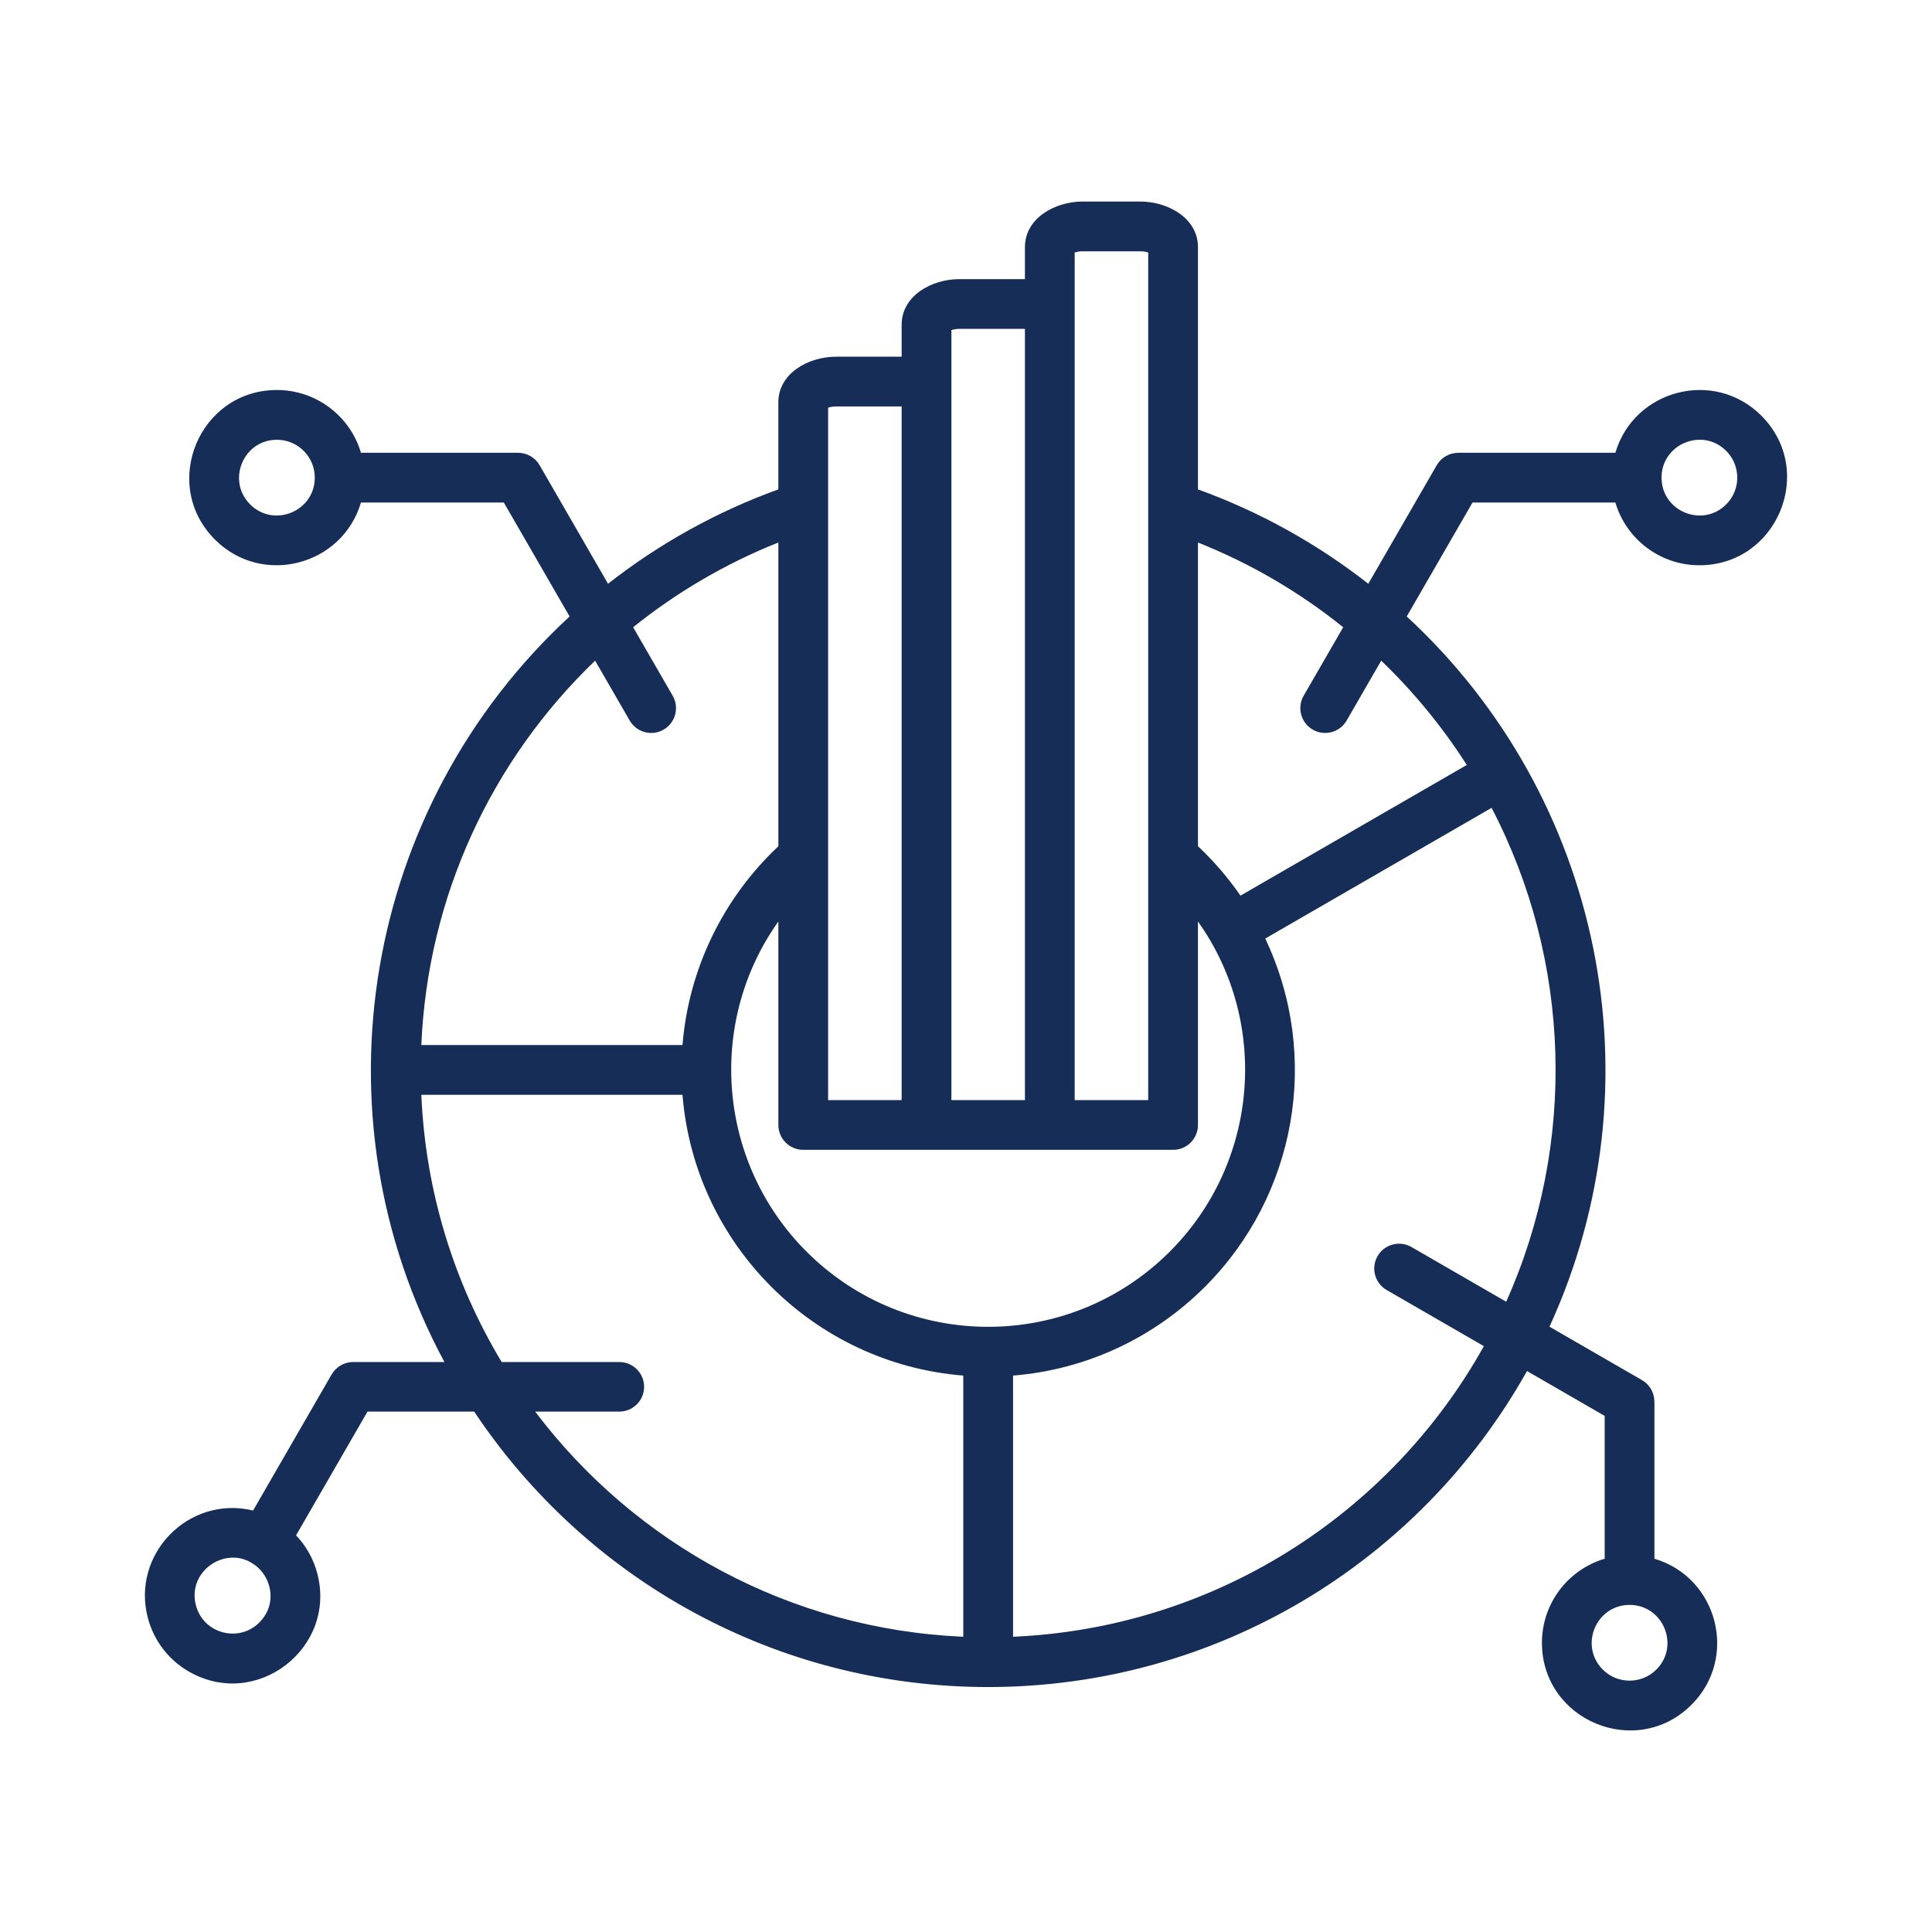 <svg width="90" height="90" viewBox="0 0 90 90" fill="none" xmlns="http://www.w3.org/2000/svg">
<path fill-rule="evenodd" clip-rule="evenodd" d="M55.806 22.798C58.695 23.842 61.368 25.336 63.741 27.194L66.929 21.671C67.144 21.301 67.531 21.094 67.93 21.094V21.091H75.25C76.121 18.146 79.854 17.166 82.051 19.364C84.617 21.93 82.789 26.332 79.165 26.332C77.334 26.332 75.756 25.119 75.25 23.409H68.596L65.531 28.717C74.624 37.113 77.381 50.458 72.181 61.803L76.491 64.291C76.861 64.506 77.067 64.893 77.068 65.292H77.07V72.612C80.016 73.483 80.995 77.216 78.798 79.413C76.232 81.979 71.829 80.151 71.829 76.527C71.829 74.698 73.041 73.118 74.752 72.612V65.958L71.133 63.868C66.14 72.782 56.669 78.589 46.032 78.589C36.16 78.589 27.31 73.596 22.089 65.757H17.12L13.792 71.522C14.268 72.022 14.602 72.629 14.776 73.278C15.709 76.76 11.949 79.686 8.793 77.865C7.818 77.302 7.163 76.396 6.892 75.388C6.091 72.394 8.8 69.641 11.789 70.367L15.451 64.023L15.453 64.024C15.652 63.68 16.025 63.448 16.452 63.448H20.703C14.47 51.873 16.933 37.582 26.534 28.717L23.469 23.409H16.815C15.944 26.354 12.211 27.334 10.014 25.136C7.448 22.57 9.276 18.168 12.9 18.168C14.729 18.168 16.309 19.379 16.815 21.091H24.135V21.093C24.534 21.094 24.921 21.3 25.136 21.67L28.324 27.193C30.697 25.335 33.37 23.842 36.258 22.798V18.743C36.258 17.399 37.641 16.616 38.956 16.616H42.002V15.129C42.002 13.785 43.384 13.002 44.699 13.002H47.745V11.515C47.745 10.171 49.127 9.388 50.442 9.388H53.109C54.424 9.388 55.806 10.171 55.806 11.515V22.798H55.806ZM47.745 15.32H44.699C44.548 15.32 44.418 15.342 44.32 15.378V51.246H47.745V15.32H47.745ZM50.063 51.246H53.488V11.764C53.39 11.727 53.261 11.706 53.109 11.706H50.443C50.291 11.706 50.161 11.727 50.063 11.764V51.246H50.063ZM50.802 53.564H37.418C36.778 53.564 36.259 53.045 36.259 52.405V42.927C32.895 47.662 33.444 54.178 37.569 58.303C42.243 62.977 49.822 62.977 54.495 58.303C58.621 54.178 59.17 47.662 55.806 42.927V52.405C55.806 53.045 55.288 53.564 54.648 53.564H50.802ZM55.806 39.421C56.544 40.114 57.208 40.885 57.786 41.722L68.328 35.635C67.196 33.862 65.857 32.232 64.342 30.776L62.731 33.567C62.411 34.12 61.703 34.308 61.151 33.988C60.598 33.668 60.41 32.961 60.73 32.408L62.571 29.219C60.541 27.588 58.264 26.251 55.806 25.272V39.421ZM42.002 18.934H38.956C38.804 18.934 38.675 18.956 38.577 18.993V51.246H42.002V18.934ZM36.259 25.272C33.801 26.251 31.525 27.588 29.494 29.219L31.335 32.408C31.655 32.961 31.467 33.668 30.914 33.988C30.361 34.308 29.654 34.12 29.334 33.567L27.723 30.776C22.898 35.412 19.925 41.752 19.627 48.681H31.793C32.081 45.129 33.692 41.832 36.259 39.422V25.272H36.259ZM31.793 50.999H19.627C19.823 55.54 21.165 59.784 23.37 63.449H28.851C29.488 63.449 30.005 63.965 30.005 64.603C30.005 65.241 29.488 65.758 28.851 65.758H24.93C29.583 71.916 36.799 75.897 44.873 76.246V64.08C37.907 63.521 32.352 57.965 31.793 50.999ZM47.192 64.08V76.246C56.516 75.843 64.727 70.585 69.125 62.709L64.594 60.093C64.042 59.773 63.853 59.066 64.173 58.513C64.493 57.961 65.201 57.772 65.753 58.092L70.164 60.639C73.461 53.282 73.199 44.758 69.484 37.633L58.94 43.721C61.545 49.211 60.384 55.692 56.134 59.942C53.805 62.272 50.674 63.8 47.192 64.08ZM80.412 21.003C79.305 19.895 77.401 20.683 77.401 22.25C77.401 23.817 79.305 24.605 80.412 23.497C81.101 22.809 81.101 21.692 80.412 21.003ZM12.9 20.486C11.332 20.486 10.545 22.39 11.653 23.497C12.76 24.605 14.664 23.817 14.664 22.25C14.664 21.276 13.874 20.486 12.9 20.486ZM77.159 77.775C78.267 76.667 77.479 74.763 75.912 74.763C74.344 74.763 73.557 76.667 74.664 77.775C75.353 78.463 76.47 78.463 77.159 77.775ZM11.716 72.803L11.671 72.775C10.409 72.059 8.712 73.234 9.129 74.791C9.528 76.279 11.562 76.62 12.393 75.17C12.839 74.39 12.56 73.29 11.716 72.803Z" fill="#162E57"/>
</svg>

